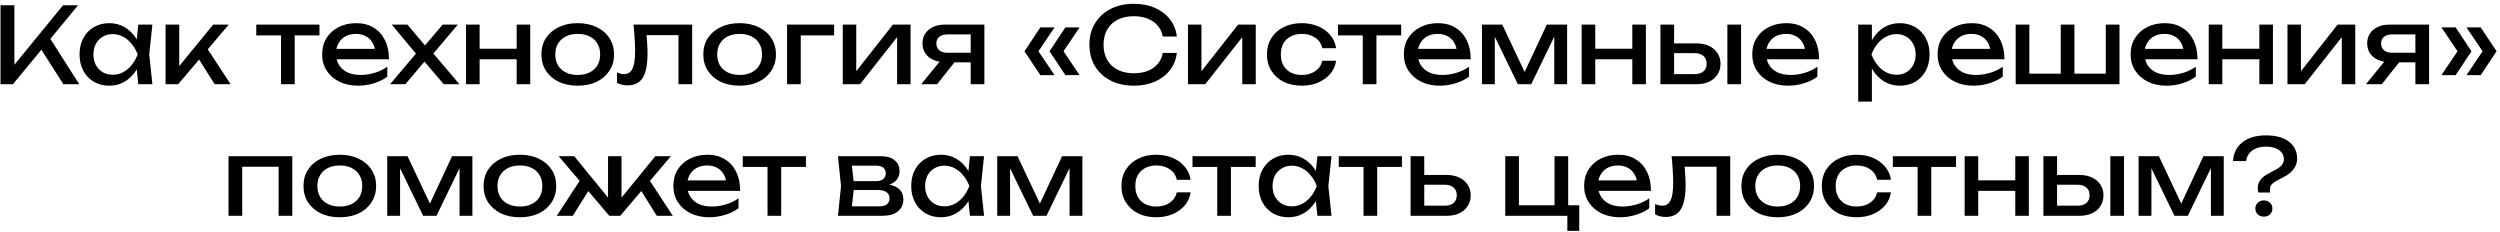 <?xml version="1.0" encoding="UTF-8"?> <svg xmlns="http://www.w3.org/2000/svg" width="475" height="44" viewBox="0 0 475 44" fill="none"><path d="M0.096 16V1H2.736V13.78L1.936 13.28L11.976 1H14.836L2.456 16H0.096ZM7.236 8.46L9.096 6.64L15.056 16H12.036L7.236 8.46ZM26.274 16L25.834 11.8L26.354 10.34L25.834 8.9L26.274 4.68H28.954L28.354 10.34L28.954 16H26.274ZM27.074 10.34C26.821 11.527 26.401 12.567 25.814 13.46C25.227 14.353 24.501 15.047 23.634 15.54C22.781 16.033 21.827 16.28 20.774 16.28C19.667 16.28 18.687 16.033 17.834 15.54C16.981 15.033 16.314 14.333 15.834 13.44C15.354 12.547 15.114 11.513 15.114 10.34C15.114 9.153 15.354 8.12 15.834 7.24C16.314 6.347 16.981 5.653 17.834 5.16C18.687 4.653 19.667 4.4 20.774 4.4C21.827 4.4 22.781 4.647 23.634 5.14C24.501 5.633 25.227 6.327 25.814 7.22C26.414 8.1 26.834 9.14 27.074 10.34ZM17.754 10.34C17.754 11.1 17.907 11.773 18.214 12.36C18.534 12.933 18.967 13.387 19.514 13.72C20.061 14.04 20.687 14.2 21.394 14.2C22.114 14.2 22.781 14.04 23.394 13.72C24.007 13.387 24.547 12.933 25.014 12.36C25.494 11.773 25.874 11.1 26.154 10.34C25.874 9.58 25.494 8.913 25.014 8.34C24.547 7.753 24.007 7.3 23.394 6.98C22.781 6.647 22.114 6.48 21.394 6.48C20.687 6.48 20.061 6.647 19.514 6.98C18.967 7.3 18.534 7.753 18.214 8.34C17.907 8.913 17.754 9.58 17.754 10.34ZM31.456 16V4.68H34.056V13.8L33.276 13.52L40.496 4.68H43.456L33.856 16H31.456ZM40.776 16L37.256 10.4L39.076 8.76L43.816 16H40.776ZM53.395 5.58H55.995V16H53.395V5.58ZM48.696 4.68H60.696V6.72H48.696V4.68ZM68.027 16.28C66.707 16.28 65.534 16.033 64.507 15.54C63.48 15.033 62.673 14.333 62.087 13.44C61.5 12.547 61.207 11.507 61.207 10.32C61.207 9.147 61.48 8.12 62.027 7.24C62.587 6.347 63.353 5.653 64.327 5.16C65.314 4.653 66.44 4.4 67.707 4.4C68.974 4.4 70.067 4.687 70.987 5.26C71.92 5.82 72.64 6.613 73.147 7.64C73.653 8.667 73.907 9.873 73.907 11.26H63.247V9.28H72.607L71.307 10.02C71.267 9.273 71.087 8.633 70.767 8.1C70.46 7.567 70.04 7.16 69.507 6.88C68.987 6.587 68.367 6.44 67.647 6.44C66.887 6.44 66.22 6.593 65.647 6.9C65.087 7.207 64.647 7.64 64.327 8.2C64.007 8.747 63.847 9.4 63.847 10.16C63.847 11 64.034 11.727 64.407 12.34C64.793 12.953 65.334 13.427 66.027 13.76C66.734 14.08 67.567 14.24 68.527 14.24C69.394 14.24 70.28 14.107 71.187 13.84C72.094 13.56 72.894 13.173 73.587 12.68V14.56C72.894 15.093 72.047 15.513 71.047 15.82C70.06 16.127 69.053 16.28 68.027 16.28ZM74.116 16L79.576 9.54L79.556 10.82L74.436 4.68H77.416L81.296 9.28H80.196L84.096 4.68H86.976L81.756 10.86L81.656 9.36L87.296 16H84.316L80.076 11.04H81.216L77.016 16H74.116ZM88.546 4.68H91.126V16H88.546V4.68ZM98.166 4.68H100.746V16H98.166V4.68ZM90.006 9.26H99.246V11.26H90.006V9.26ZM109.767 16.28C108.394 16.28 107.187 16.033 106.147 15.54C105.12 15.033 104.314 14.333 103.727 13.44C103.154 12.547 102.867 11.513 102.867 10.34C102.867 9.153 103.154 8.12 103.727 7.24C104.314 6.347 105.12 5.653 106.147 5.16C107.187 4.653 108.394 4.4 109.767 4.4C111.14 4.4 112.34 4.653 113.367 5.16C114.407 5.653 115.214 6.347 115.787 7.24C116.374 8.12 116.667 9.153 116.667 10.34C116.667 11.513 116.374 12.547 115.787 13.44C115.214 14.333 114.407 15.033 113.367 15.54C112.34 16.033 111.14 16.28 109.767 16.28ZM109.767 14.24C110.647 14.24 111.4 14.08 112.027 13.76C112.667 13.44 113.16 12.993 113.507 12.42C113.854 11.833 114.027 11.14 114.027 10.34C114.027 9.54 113.854 8.853 113.507 8.28C113.16 7.693 112.667 7.24 112.027 6.92C111.4 6.6 110.647 6.44 109.767 6.44C108.9 6.44 108.147 6.6 107.507 6.92C106.867 7.24 106.374 7.693 106.027 8.28C105.68 8.853 105.507 9.54 105.507 10.34C105.507 11.14 105.68 11.833 106.027 12.42C106.374 12.993 106.867 13.44 107.507 13.76C108.147 14.08 108.9 14.24 109.767 14.24ZM120.37 4.68H131.51V16H128.91V5.48L130.11 6.68H121.67L122.79 5.76C122.856 6.587 122.91 7.373 122.95 8.12C123.003 8.853 123.03 9.513 123.03 10.1C123.03 12.233 122.73 13.787 122.13 14.76C121.53 15.733 120.563 16.22 119.23 16.22C118.87 16.22 118.523 16.18 118.19 16.1C117.856 16.02 117.536 15.893 117.23 15.72V13.78C117.47 13.873 117.703 13.947 117.93 14C118.17 14.053 118.39 14.08 118.59 14.08C119.323 14.08 119.85 13.74 120.17 13.06C120.503 12.38 120.67 11.273 120.67 9.74C120.67 9.073 120.643 8.313 120.59 7.46C120.55 6.607 120.476 5.68 120.37 4.68ZM140.529 16.28C139.155 16.28 137.949 16.033 136.909 15.54C135.882 15.033 135.075 14.333 134.489 13.44C133.915 12.547 133.629 11.513 133.629 10.34C133.629 9.153 133.915 8.12 134.489 7.24C135.075 6.347 135.882 5.653 136.909 5.16C137.949 4.653 139.155 4.4 140.529 4.4C141.902 4.4 143.102 4.653 144.129 5.16C145.169 5.653 145.975 6.347 146.549 7.24C147.135 8.12 147.429 9.153 147.429 10.34C147.429 11.513 147.135 12.547 146.549 13.44C145.975 14.333 145.169 15.033 144.129 15.54C143.102 16.033 141.902 16.28 140.529 16.28ZM140.529 14.24C141.409 14.24 142.162 14.08 142.789 13.76C143.429 13.44 143.922 12.993 144.269 12.42C144.615 11.833 144.789 11.14 144.789 10.34C144.789 9.54 144.615 8.853 144.269 8.28C143.922 7.693 143.429 7.24 142.789 6.92C142.162 6.6 141.409 6.44 140.529 6.44C139.662 6.44 138.909 6.6 138.269 6.92C137.629 7.24 137.135 7.693 136.789 8.28C136.442 8.853 136.269 9.54 136.269 10.34C136.269 11.14 136.442 11.833 136.789 12.42C137.135 12.993 137.629 13.44 138.269 13.76C138.909 14.08 139.662 14.24 140.529 14.24ZM158.482 4.68V6.72H150.942L152.142 5.52V16H149.542V4.68H158.482ZM160.128 16V4.68H162.688V14.7L161.908 14.52L169.648 4.68H173.008V16H170.448V5.84L171.248 6.04L163.408 16H160.128ZM185.193 10.02V11.84H179.473L179.433 11.78C178.606 11.78 177.879 11.633 177.253 11.34C176.626 11.047 176.139 10.633 175.793 10.1C175.446 9.567 175.273 8.947 175.273 8.24C175.273 7.533 175.446 6.913 175.793 6.38C176.139 5.847 176.626 5.433 177.253 5.14C177.879 4.833 178.606 4.68 179.433 4.68H187.033V16H184.433V5.42L185.293 6.54H179.993C179.339 6.54 178.826 6.693 178.453 7C178.093 7.307 177.913 7.727 177.913 8.26C177.913 8.793 178.093 9.22 178.453 9.54C178.826 9.86 179.339 10.02 179.993 10.02H185.193ZM182.253 10.7L178.053 16H175.033L179.353 10.7H182.253ZM197.669 5.2H200.369L197.009 10.18V9.3L200.369 14.28H197.669L194.649 9.74L197.669 5.2ZM202.429 5.2H205.129L201.769 10.18V9.3L205.129 14.28H202.429L199.409 9.74L202.429 5.2ZM223.592 10.06C223.458 11.287 223.025 12.373 222.292 13.32C221.572 14.253 220.625 14.98 219.452 15.5C218.278 16.02 216.938 16.28 215.432 16.28C213.752 16.28 212.278 15.953 211.012 15.3C209.745 14.647 208.758 13.74 208.052 12.58C207.345 11.407 206.992 10.047 206.992 8.5C206.992 6.953 207.345 5.6 208.052 4.44C208.758 3.267 209.745 2.353 211.012 1.7C212.278 1.047 213.752 0.72 215.432 0.72C216.938 0.72 218.278 0.98 219.452 1.5C220.625 2.02 221.572 2.747 222.292 3.68C223.025 4.613 223.458 5.7 223.592 6.94H220.932C220.785 6.14 220.465 5.453 219.972 4.88C219.492 4.307 218.865 3.867 218.092 3.56C217.318 3.24 216.425 3.08 215.412 3.08C214.238 3.08 213.218 3.3 212.352 3.74C211.498 4.18 210.838 4.807 210.372 5.62C209.905 6.433 209.672 7.393 209.672 8.5C209.672 9.607 209.905 10.567 210.372 11.38C210.838 12.193 211.498 12.82 212.352 13.26C213.218 13.7 214.238 13.92 215.412 13.92C216.425 13.92 217.318 13.767 218.092 13.46C218.865 13.153 219.492 12.713 219.972 12.14C220.465 11.553 220.785 10.86 220.932 10.06H223.592ZM225.714 16V4.68H228.274V14.7L227.494 14.52L235.234 4.68H238.594V16H236.034V5.84L236.834 6.04L228.994 16H225.714ZM253.859 11.54C253.725 12.473 253.359 13.3 252.759 14.02C252.159 14.727 251.392 15.28 250.459 15.68C249.525 16.08 248.485 16.28 247.339 16.28C246.032 16.28 244.879 16.033 243.879 15.54C242.892 15.033 242.119 14.333 241.559 13.44C240.999 12.547 240.719 11.513 240.719 10.34C240.719 9.167 240.999 8.133 241.559 7.24C242.119 6.347 242.892 5.653 243.879 5.16C244.879 4.653 246.032 4.4 247.339 4.4C248.485 4.4 249.525 4.6 250.459 5C251.392 5.4 252.159 5.96 252.759 6.68C253.359 7.387 253.725 8.213 253.859 9.16H251.239C251.052 8.307 250.605 7.64 249.899 7.16C249.192 6.68 248.339 6.44 247.339 6.44C246.539 6.44 245.839 6.6 245.239 6.92C244.639 7.227 244.172 7.673 243.839 8.26C243.519 8.833 243.359 9.527 243.359 10.34C243.359 11.14 243.519 11.833 243.839 12.42C244.172 13.007 244.639 13.46 245.239 13.78C245.839 14.087 246.539 14.24 247.339 14.24C248.352 14.24 249.212 13.993 249.919 13.5C250.625 13.007 251.065 12.353 251.239 11.54H253.859ZM258.923 5.58H261.523V16H258.923V5.58ZM254.223 4.68H266.223V6.72H254.223V4.68ZM273.554 16.28C272.234 16.28 271.061 16.033 270.034 15.54C269.007 15.033 268.201 14.333 267.614 13.44C267.027 12.547 266.734 11.507 266.734 10.32C266.734 9.147 267.007 8.12 267.554 7.24C268.114 6.347 268.881 5.653 269.854 5.16C270.841 4.653 271.967 4.4 273.234 4.4C274.501 4.4 275.594 4.687 276.514 5.26C277.447 5.82 278.167 6.613 278.674 7.64C279.181 8.667 279.434 9.873 279.434 11.26H268.774V9.28H278.134L276.834 10.02C276.794 9.273 276.614 8.633 276.294 8.1C275.987 7.567 275.567 7.16 275.034 6.88C274.514 6.587 273.894 6.44 273.174 6.44C272.414 6.44 271.747 6.593 271.174 6.9C270.614 7.207 270.174 7.64 269.854 8.2C269.534 8.747 269.374 9.4 269.374 10.16C269.374 11 269.561 11.727 269.934 12.34C270.321 12.953 270.861 13.427 271.554 13.76C272.261 14.08 273.094 14.24 274.054 14.24C274.921 14.24 275.807 14.107 276.714 13.84C277.621 13.56 278.421 13.173 279.114 12.68V14.56C278.421 15.093 277.574 15.513 276.574 15.82C275.587 16.127 274.581 16.28 273.554 16.28ZM281.573 16V4.68H285.433L290.193 14.76H289.173L293.893 4.68H297.753V16H295.313V5.54H295.993L290.933 16H288.393L283.333 5.58L284.013 5.56V16H281.573ZM300.519 4.68H303.099V16H300.519V4.68ZM310.139 4.68H312.719V16H310.139V4.68ZM301.979 9.26H311.219V11.26H301.979V9.26ZM328.2 4.68H330.8V16H328.2V4.68ZM315.48 16V4.68H318.08V15.28L317.16 14.08H322C322.706 14.08 323.26 13.907 323.66 13.56C324.06 13.2 324.26 12.713 324.26 12.1C324.26 11.473 324.06 10.987 323.66 10.64C323.26 10.28 322.706 10.1 322 10.1H317.24V8.24H322.34C323.26 8.24 324.06 8.407 324.74 8.74C325.42 9.06 325.946 9.513 326.32 10.1C326.706 10.673 326.9 11.347 326.9 12.12C326.9 12.893 326.706 13.573 326.32 14.16C325.946 14.747 325.42 15.2 324.74 15.52C324.06 15.84 323.266 16 322.36 16H315.48ZM339.746 16.28C338.426 16.28 337.252 16.033 336.226 15.54C335.199 15.033 334.392 14.333 333.806 13.44C333.219 12.547 332.926 11.507 332.926 10.32C332.926 9.147 333.199 8.12 333.746 7.24C334.306 6.347 335.072 5.653 336.046 5.16C337.032 4.653 338.159 4.4 339.426 4.4C340.692 4.4 341.786 4.687 342.706 5.26C343.639 5.82 344.359 6.613 344.866 7.64C345.372 8.667 345.626 9.873 345.626 11.26H334.966V9.28H344.326L343.026 10.02C342.986 9.273 342.806 8.633 342.486 8.1C342.179 7.567 341.759 7.16 341.226 6.88C340.706 6.587 340.086 6.44 339.366 6.44C338.606 6.44 337.939 6.593 337.366 6.9C336.806 7.207 336.366 7.64 336.046 8.2C335.726 8.747 335.566 9.4 335.566 10.16C335.566 11 335.752 11.727 336.126 12.34C336.512 12.953 337.052 13.427 337.746 13.76C338.452 14.08 339.286 14.24 340.246 14.24C341.112 14.24 341.999 14.107 342.906 13.84C343.812 13.56 344.612 13.173 345.306 12.68V14.56C344.612 15.093 343.766 15.513 342.766 15.82C341.779 16.127 340.772 16.28 339.746 16.28ZM353.058 4.68H355.658V8.62L355.538 9.02V11.3L355.658 12V19.3H353.058V4.68ZM354.658 10.34C354.911 9.14 355.331 8.1 355.918 7.22C356.504 6.327 357.224 5.633 358.078 5.14C358.944 4.647 359.904 4.4 360.958 4.4C362.064 4.4 363.044 4.653 363.898 5.16C364.751 5.653 365.418 6.347 365.898 7.24C366.378 8.12 366.618 9.153 366.618 10.34C366.618 11.513 366.378 12.547 365.898 13.44C365.418 14.333 364.751 15.033 363.898 15.54C363.044 16.033 362.064 16.28 360.958 16.28C359.904 16.28 358.951 16.033 358.098 15.54C357.244 15.047 356.518 14.353 355.918 13.46C355.331 12.567 354.911 11.527 354.658 10.34ZM363.978 10.34C363.978 9.58 363.818 8.913 363.498 8.34C363.191 7.753 362.764 7.3 362.218 6.98C361.671 6.647 361.044 6.48 360.338 6.48C359.631 6.48 358.964 6.647 358.338 6.98C357.724 7.3 357.184 7.753 356.718 8.34C356.251 8.913 355.871 9.58 355.578 10.34C355.871 11.1 356.251 11.773 356.718 12.36C357.184 12.933 357.724 13.387 358.338 13.72C358.964 14.04 359.631 14.2 360.338 14.2C361.044 14.2 361.671 14.04 362.218 13.72C362.764 13.387 363.191 12.933 363.498 12.36C363.818 11.773 363.978 11.1 363.978 10.34ZM374.96 16.28C373.64 16.28 372.467 16.033 371.44 15.54C370.414 15.033 369.607 14.333 369.02 13.44C368.434 12.547 368.14 11.507 368.14 10.32C368.14 9.147 368.414 8.12 368.96 7.24C369.52 6.347 370.287 5.653 371.26 5.16C372.247 4.653 373.374 4.4 374.64 4.4C375.907 4.4 377 4.687 377.92 5.26C378.854 5.82 379.574 6.613 380.08 7.64C380.587 8.667 380.84 9.873 380.84 11.26H370.18V9.28H379.54L378.24 10.02C378.2 9.273 378.02 8.633 377.7 8.1C377.394 7.567 376.974 7.16 376.44 6.88C375.92 6.587 375.3 6.44 374.58 6.44C373.82 6.44 373.154 6.593 372.58 6.9C372.02 7.207 371.58 7.64 371.26 8.2C370.94 8.747 370.78 9.4 370.78 10.16C370.78 11 370.967 11.727 371.34 12.34C371.727 12.953 372.267 13.427 372.96 13.76C373.667 14.08 374.5 14.24 375.46 14.24C376.327 14.24 377.214 14.107 378.12 13.84C379.027 13.56 379.827 13.173 380.52 12.68V14.56C379.827 15.093 378.98 15.513 377.98 15.82C376.994 16.127 375.987 16.28 374.96 16.28ZM382.98 16V4.68H385.58V14.78L384.78 14H391.98L391.54 14.78V4.68H394.14V14.78L393.5 14H400.9L400.1 14.78V4.68H402.7V16H382.98ZM411.64 16.28C410.32 16.28 409.147 16.033 408.12 15.54C407.093 15.033 406.287 14.333 405.7 13.44C405.113 12.547 404.82 11.507 404.82 10.32C404.82 9.147 405.093 8.12 405.64 7.24C406.2 6.347 406.967 5.653 407.94 5.16C408.927 4.653 410.053 4.4 411.32 4.4C412.587 4.4 413.68 4.687 414.6 5.26C415.533 5.82 416.253 6.613 416.76 7.64C417.267 8.667 417.52 9.873 417.52 11.26H406.86V9.28H416.22L414.92 10.02C414.88 9.273 414.7 8.633 414.38 8.1C414.073 7.567 413.653 7.16 413.12 6.88C412.6 6.587 411.98 6.44 411.26 6.44C410.5 6.44 409.833 6.593 409.26 6.9C408.7 7.207 408.26 7.64 407.94 8.2C407.62 8.747 407.46 9.4 407.46 10.16C407.46 11 407.647 11.727 408.02 12.34C408.407 12.953 408.947 13.427 409.64 13.76C410.347 14.08 411.18 14.24 412.14 14.24C413.007 14.24 413.893 14.107 414.8 13.84C415.707 13.56 416.507 13.173 417.2 12.68V14.56C416.507 15.093 415.66 15.513 414.66 15.82C413.673 16.127 412.667 16.28 411.64 16.28ZM419.659 4.68H422.239V16H419.659V4.68ZM429.279 4.68H431.859V16H429.279V4.68ZM421.119 9.26H430.359V11.26H421.119V9.26ZM434.62 16V4.68H437.18V14.7L436.4 14.52L444.14 4.68H447.5V16H444.94V5.84L445.74 6.04L437.9 16H434.62ZM459.685 10.02V11.84H453.965L453.925 11.78C453.098 11.78 452.371 11.633 451.745 11.34C451.118 11.047 450.631 10.633 450.285 10.1C449.938 9.567 449.765 8.947 449.765 8.24C449.765 7.533 449.938 6.913 450.285 6.38C450.631 5.847 451.118 5.433 451.745 5.14C452.371 4.833 453.098 4.68 453.925 4.68H461.525V16H458.925V5.42L459.785 6.54H454.485C453.831 6.54 453.318 6.693 452.945 7C452.585 7.307 452.405 7.727 452.405 8.26C452.405 8.793 452.585 9.22 452.945 9.54C453.318 9.86 453.831 10.02 454.485 10.02H459.685ZM456.745 10.7L452.545 16H449.525L453.845 10.7H456.745ZM471.328 5.2L474.348 9.74L471.328 14.28H468.628L471.988 9.3V10.18L468.628 5.2H471.328ZM466.568 5.2L469.588 9.74L466.568 14.28H463.868L467.228 9.3V10.18L463.868 5.2H466.568ZM55.539 29.68V41H52.939V30.5L54.139 31.68H44.819L46.019 30.5V41H43.419V29.68H55.539ZM64.562 41.28C63.188 41.28 61.982 41.033 60.942 40.54C59.915 40.033 59.108 39.333 58.522 38.44C57.949 37.547 57.662 36.513 57.662 35.34C57.662 34.153 57.949 33.12 58.522 32.24C59.108 31.347 59.915 30.653 60.942 30.16C61.982 29.653 63.188 29.4 64.562 29.4C65.935 29.4 67.135 29.653 68.162 30.16C69.202 30.653 70.008 31.347 70.582 32.24C71.168 33.12 71.462 34.153 71.462 35.34C71.462 36.513 71.168 37.547 70.582 38.44C70.008 39.333 69.202 40.033 68.162 40.54C67.135 41.033 65.935 41.28 64.562 41.28ZM64.562 39.24C65.442 39.24 66.195 39.08 66.822 38.76C67.462 38.44 67.955 37.993 68.302 37.42C68.648 36.833 68.822 36.14 68.822 35.34C68.822 34.54 68.648 33.853 68.302 33.28C67.955 32.693 67.462 32.24 66.822 31.92C66.195 31.6 65.442 31.44 64.562 31.44C63.695 31.44 62.942 31.6 62.302 31.92C61.662 32.24 61.169 32.693 60.822 33.28C60.475 33.853 60.302 34.54 60.302 35.34C60.302 36.14 60.475 36.833 60.822 37.42C61.169 37.993 61.662 38.44 62.302 38.76C62.942 39.08 63.695 39.24 64.562 39.24ZM73.575 41V29.68H77.435L82.195 39.76H81.175L85.895 29.68H89.755V41H87.315V30.54H87.995L82.935 41H80.395L75.335 30.58L76.015 30.56V41H73.575ZM98.781 41.28C97.407 41.28 96.201 41.033 95.161 40.54C94.134 40.033 93.327 39.333 92.741 38.44C92.167 37.547 91.881 36.513 91.881 35.34C91.881 34.153 92.167 33.12 92.741 32.24C93.327 31.347 94.134 30.653 95.161 30.16C96.201 29.653 97.407 29.4 98.781 29.4C100.154 29.4 101.354 29.653 102.381 30.16C103.421 30.653 104.227 31.347 104.801 32.24C105.387 33.12 105.681 34.153 105.681 35.34C105.681 36.513 105.387 37.547 104.801 38.44C104.227 39.333 103.421 40.033 102.381 40.54C101.354 41.033 100.154 41.28 98.781 41.28ZM98.781 39.24C99.661 39.24 100.414 39.08 101.041 38.76C101.681 38.44 102.174 37.993 102.521 37.42C102.867 36.833 103.041 36.14 103.041 35.34C103.041 34.54 102.867 33.853 102.521 33.28C102.174 32.693 101.681 32.24 101.041 31.92C100.414 31.6 99.661 31.44 98.781 31.44C97.914 31.44 97.161 31.6 96.521 31.92C95.881 32.24 95.387 32.693 95.041 33.28C94.694 33.853 94.521 34.54 94.521 35.34C94.521 36.14 94.694 36.833 95.041 37.42C95.387 37.993 95.881 38.44 96.521 38.76C97.161 39.08 97.914 39.24 98.781 39.24ZM105.789 41L110.529 33.76L112.349 35.4L108.829 41H105.789ZM124.789 41L121.289 35.4L123.089 33.76L127.829 41H124.789ZM118.089 38.76L117.329 38.48L124.509 29.68H127.469L117.849 41H115.769L106.149 29.68H109.109L116.289 38.48L115.529 38.76V29.68H118.089V38.76ZM134.755 41.28C133.435 41.28 132.262 41.033 131.235 40.54C130.209 40.033 129.402 39.333 128.815 38.44C128.229 37.547 127.935 36.507 127.935 35.32C127.935 34.147 128.209 33.12 128.755 32.24C129.315 31.347 130.082 30.653 131.055 30.16C132.042 29.653 133.169 29.4 134.435 29.4C135.702 29.4 136.795 29.687 137.715 30.26C138.649 30.82 139.369 31.613 139.875 32.64C140.382 33.667 140.635 34.873 140.635 36.26H129.975V34.28H139.335L138.035 35.02C137.995 34.273 137.815 33.633 137.495 33.1C137.189 32.567 136.769 32.16 136.235 31.88C135.715 31.587 135.095 31.44 134.375 31.44C133.615 31.44 132.949 31.593 132.375 31.9C131.815 32.207 131.375 32.64 131.055 33.2C130.735 33.747 130.575 34.4 130.575 35.16C130.575 36 130.762 36.727 131.135 37.34C131.522 37.953 132.062 38.427 132.755 38.76C133.462 39.08 134.295 39.24 135.255 39.24C136.122 39.24 137.009 39.107 137.915 38.84C138.822 38.56 139.622 38.173 140.315 37.68V39.56C139.622 40.093 138.775 40.513 137.775 40.82C136.789 41.127 135.782 41.28 134.755 41.28ZM145.827 30.58H148.427V41H145.827V30.58ZM141.127 29.68H153.127V31.72H141.127V29.68ZM159.214 41L159.794 35.34L159.214 29.68H167.414C168.507 29.68 169.36 29.933 169.974 30.44C170.6 30.947 170.914 31.647 170.914 32.54C170.914 33.367 170.6 34.033 169.974 34.54C169.36 35.033 168.5 35.327 167.394 35.42L167.594 34.94C168.9 34.967 169.9 35.233 170.594 35.74C171.287 36.247 171.634 36.96 171.634 37.88C171.634 38.853 171.28 39.62 170.574 40.18C169.88 40.727 168.914 41 167.674 41H159.214ZM161.734 40.36L160.734 39.2H167.014C167.72 39.2 168.227 39.067 168.534 38.8C168.854 38.52 169.014 38.133 169.014 37.64C169.014 37.2 168.834 36.833 168.474 36.54C168.127 36.247 167.54 36.1 166.714 36.1H161.294V34.42H166.334C167.014 34.42 167.507 34.287 167.814 34.02C168.134 33.74 168.294 33.38 168.294 32.94C168.294 32.513 168.154 32.167 167.874 31.9C167.607 31.62 167.154 31.48 166.514 31.48H160.754L161.734 30.34L162.294 35.34L161.734 40.36ZM184.292 41L183.852 36.8L184.372 35.34L183.852 33.9L184.292 29.68H186.972L186.372 35.34L186.972 41H184.292ZM185.092 35.34C184.838 36.527 184.418 37.567 183.832 38.46C183.245 39.353 182.518 40.047 181.652 40.54C180.798 41.033 179.845 41.28 178.792 41.28C177.685 41.28 176.705 41.033 175.852 40.54C174.998 40.033 174.332 39.333 173.852 38.44C173.372 37.547 173.132 36.513 173.132 35.34C173.132 34.153 173.372 33.12 173.852 32.24C174.332 31.347 174.998 30.653 175.852 30.16C176.705 29.653 177.685 29.4 178.792 29.4C179.845 29.4 180.798 29.647 181.652 30.14C182.518 30.633 183.245 31.327 183.832 32.22C184.432 33.1 184.852 34.14 185.092 35.34ZM175.772 35.34C175.772 36.1 175.925 36.773 176.232 37.36C176.552 37.933 176.985 38.387 177.532 38.72C178.078 39.04 178.705 39.2 179.412 39.2C180.132 39.2 180.798 39.04 181.412 38.72C182.025 38.387 182.565 37.933 183.032 37.36C183.512 36.773 183.892 36.1 184.172 35.34C183.892 34.58 183.512 33.913 183.032 33.34C182.565 32.753 182.025 32.3 181.412 31.98C180.798 31.647 180.132 31.48 179.412 31.48C178.705 31.48 178.078 31.647 177.532 31.98C176.985 32.3 176.552 32.753 176.232 33.34C175.925 33.913 175.772 34.58 175.772 35.34ZM189.474 41V29.68H193.334L198.094 39.76H197.074L201.794 29.68H205.654V41H203.214V30.54H203.894L198.834 41H196.294L191.234 30.58L191.914 30.56V41H189.474ZM226.212 36.54C226.079 37.473 225.712 38.3 225.112 39.02C224.512 39.727 223.745 40.28 222.812 40.68C221.879 41.08 220.839 41.28 219.692 41.28C218.385 41.28 217.232 41.033 216.232 40.54C215.245 40.033 214.472 39.333 213.912 38.44C213.352 37.547 213.072 36.513 213.072 35.34C213.072 34.167 213.352 33.133 213.912 32.24C214.472 31.347 215.245 30.653 216.232 30.16C217.232 29.653 218.385 29.4 219.692 29.4C220.839 29.4 221.879 29.6 222.812 30C223.745 30.4 224.512 30.96 225.112 31.68C225.712 32.387 226.079 33.213 226.212 34.16H223.592C223.405 33.307 222.959 32.64 222.252 32.16C221.545 31.68 220.692 31.44 219.692 31.44C218.892 31.44 218.192 31.6 217.592 31.92C216.992 32.227 216.525 32.673 216.192 33.26C215.872 33.833 215.712 34.527 215.712 35.34C215.712 36.14 215.872 36.833 216.192 37.42C216.525 38.007 216.992 38.46 217.592 38.78C218.192 39.087 218.892 39.24 219.692 39.24C220.705 39.24 221.565 38.993 222.272 38.5C222.979 38.007 223.419 37.353 223.592 36.54H226.212ZM231.276 30.58H233.876V41H231.276V30.58ZM226.576 29.68H238.576V31.72H226.576V29.68ZM250.307 41L249.867 36.8L250.387 35.34L249.867 33.9L250.307 29.68H252.987L252.387 35.34L252.987 41H250.307ZM251.107 35.34C250.854 36.527 250.434 37.567 249.847 38.46C249.261 39.353 248.534 40.047 247.667 40.54C246.814 41.033 245.861 41.28 244.807 41.28C243.701 41.28 242.721 41.033 241.867 40.54C241.014 40.033 240.347 39.333 239.867 38.44C239.387 37.547 239.147 36.513 239.147 35.34C239.147 34.153 239.387 33.12 239.867 32.24C240.347 31.347 241.014 30.653 241.867 30.16C242.721 29.653 243.701 29.4 244.807 29.4C245.861 29.4 246.814 29.647 247.667 30.14C248.534 30.633 249.261 31.327 249.847 32.22C250.447 33.1 250.867 34.14 251.107 35.34ZM241.787 35.34C241.787 36.1 241.941 36.773 242.247 37.36C242.567 37.933 243.001 38.387 243.547 38.72C244.094 39.04 244.721 39.2 245.427 39.2C246.147 39.2 246.814 39.04 247.427 38.72C248.041 38.387 248.581 37.933 249.047 37.36C249.527 36.773 249.907 36.1 250.187 35.34C249.907 34.58 249.527 33.913 249.047 33.34C248.581 32.753 248.041 32.3 247.427 31.98C246.814 31.647 246.147 31.48 245.427 31.48C244.721 31.48 244.094 31.647 243.547 31.98C243.001 32.3 242.567 32.753 242.247 33.34C241.941 33.913 241.787 34.58 241.787 35.34ZM259.069 30.58H261.669V41H259.069V30.58ZM254.369 29.68H266.369V31.72H254.369V29.68ZM268.009 41V29.68H270.609V40.28L269.689 39.08H274.529C275.236 39.08 275.789 38.907 276.189 38.56C276.589 38.2 276.789 37.713 276.789 37.1C276.789 36.473 276.589 35.987 276.189 35.64C275.789 35.28 275.236 35.1 274.529 35.1H269.769V33.24H274.869C275.789 33.24 276.589 33.407 277.269 33.74C277.949 34.06 278.476 34.513 278.849 35.1C279.236 35.673 279.429 36.347 279.429 37.12C279.429 37.893 279.236 38.573 278.849 39.16C278.476 39.747 277.949 40.2 277.269 40.52C276.589 40.84 275.796 41 274.889 41H268.009ZM297.957 29.68V39.56L297.517 39H300.057V43.86H297.797V40.54L298.237 41H285.997V29.68H288.597V39.56L288.177 39H295.737L295.357 39.56V29.68H297.957ZM307.802 41.28C306.482 41.28 305.309 41.033 304.282 40.54C303.256 40.033 302.449 39.333 301.862 38.44C301.276 37.547 300.982 36.507 300.982 35.32C300.982 34.147 301.256 33.12 301.802 32.24C302.362 31.347 303.129 30.653 304.102 30.16C305.089 29.653 306.216 29.4 307.482 29.4C308.749 29.4 309.842 29.687 310.762 30.26C311.696 30.82 312.416 31.613 312.922 32.64C313.429 33.667 313.682 34.873 313.682 36.26H303.022V34.28H312.382L311.082 35.02C311.042 34.273 310.862 33.633 310.542 33.1C310.236 32.567 309.816 32.16 309.282 31.88C308.762 31.587 308.142 31.44 307.422 31.44C306.662 31.44 305.996 31.593 305.422 31.9C304.862 32.207 304.422 32.64 304.102 33.2C303.782 33.747 303.622 34.4 303.622 35.16C303.622 36 303.809 36.727 304.182 37.34C304.569 37.953 305.109 38.427 305.802 38.76C306.509 39.08 307.342 39.24 308.302 39.24C309.169 39.24 310.056 39.107 310.962 38.84C311.869 38.56 312.669 38.173 313.362 37.68V39.56C312.669 40.093 311.822 40.513 310.822 40.82C309.836 41.127 308.829 41.28 307.802 41.28ZM317.606 29.68H328.746V41H326.146V30.48L327.346 31.68H318.906L320.026 30.76C320.093 31.587 320.146 32.373 320.186 33.12C320.239 33.853 320.266 34.513 320.266 35.1C320.266 37.233 319.966 38.787 319.366 39.76C318.766 40.733 317.799 41.22 316.466 41.22C316.106 41.22 315.759 41.18 315.426 41.1C315.093 41.02 314.773 40.893 314.466 40.72V38.78C314.706 38.873 314.939 38.947 315.166 39C315.406 39.053 315.626 39.08 315.826 39.08C316.559 39.08 317.086 38.74 317.406 38.06C317.739 37.38 317.906 36.273 317.906 34.74C317.906 34.073 317.879 33.313 317.826 32.46C317.786 31.607 317.713 30.68 317.606 29.68ZM337.765 41.28C336.392 41.28 335.185 41.033 334.145 40.54C333.118 40.033 332.312 39.333 331.725 38.44C331.152 37.547 330.865 36.513 330.865 35.34C330.865 34.153 331.152 33.12 331.725 32.24C332.312 31.347 333.118 30.653 334.145 30.16C335.185 29.653 336.392 29.4 337.765 29.4C339.138 29.4 340.338 29.653 341.365 30.16C342.405 30.653 343.212 31.347 343.785 32.24C344.372 33.12 344.665 34.153 344.665 35.34C344.665 36.513 344.372 37.547 343.785 38.44C343.212 39.333 342.405 40.033 341.365 40.54C340.338 41.033 339.138 41.28 337.765 41.28ZM337.765 39.24C338.645 39.24 339.398 39.08 340.025 38.76C340.665 38.44 341.158 37.993 341.505 37.42C341.852 36.833 342.025 36.14 342.025 35.34C342.025 34.54 341.852 33.853 341.505 33.28C341.158 32.693 340.665 32.24 340.025 31.92C339.398 31.6 338.645 31.44 337.765 31.44C336.898 31.44 336.145 31.6 335.505 31.92C334.865 32.24 334.372 32.693 334.025 33.28C333.678 33.853 333.505 34.54 333.505 35.34C333.505 36.14 333.678 36.833 334.025 37.42C334.372 37.993 334.865 38.44 335.505 38.76C336.145 39.08 336.898 39.24 337.765 39.24ZM359.278 36.54C359.145 37.473 358.778 38.3 358.178 39.02C357.578 39.727 356.812 40.28 355.878 40.68C354.945 41.08 353.905 41.28 352.758 41.28C351.452 41.28 350.298 41.033 349.298 40.54C348.312 40.033 347.538 39.333 346.978 38.44C346.418 37.547 346.138 36.513 346.138 35.34C346.138 34.167 346.418 33.133 346.978 32.24C347.538 31.347 348.312 30.653 349.298 30.16C350.298 29.653 351.452 29.4 352.758 29.4C353.905 29.4 354.945 29.6 355.878 30C356.812 30.4 357.578 30.96 358.178 31.68C358.778 32.387 359.145 33.213 359.278 34.16H356.658C356.472 33.307 356.025 32.64 355.318 32.16C354.612 31.68 353.758 31.44 352.758 31.44C351.958 31.44 351.258 31.6 350.658 31.92C350.058 32.227 349.592 32.673 349.258 33.26C348.938 33.833 348.778 34.527 348.778 35.34C348.778 36.14 348.938 36.833 349.258 37.42C349.592 38.007 350.058 38.46 350.658 38.78C351.258 39.087 351.958 39.24 352.758 39.24C353.772 39.24 354.632 38.993 355.338 38.5C356.045 38.007 356.485 37.353 356.658 36.54H359.278ZM364.343 30.58H366.943V41H364.343V30.58ZM359.643 29.68H371.643V31.72H359.643V29.68ZM373.282 29.68H375.862V41H373.282V29.68ZM382.902 29.68H385.482V41H382.902V29.68ZM374.742 34.26H383.982V36.26H374.742V34.26ZM400.963 29.68H403.563V41H400.963V29.68ZM388.243 41V29.68H390.843V40.28L389.923 39.08H394.763C395.47 39.08 396.023 38.907 396.423 38.56C396.823 38.2 397.023 37.713 397.023 37.1C397.023 36.473 396.823 35.987 396.423 35.64C396.023 35.28 395.47 35.1 394.763 35.1H390.003V33.24H395.103C396.023 33.24 396.823 33.407 397.503 33.74C398.183 34.06 398.71 34.513 399.083 35.1C399.47 35.673 399.663 36.347 399.663 37.12C399.663 37.893 399.47 38.573 399.083 39.16C398.71 39.747 398.183 40.2 397.503 40.52C396.823 40.84 396.03 41 395.123 41H388.243ZM406.329 41V29.68H410.189L414.949 39.76H413.929L418.649 29.68H422.509V41H420.069V30.54H420.749L415.689 41H413.149L408.089 30.58L408.769 30.56V41H406.329ZM428.975 35.76C428.975 35.133 429.141 34.607 429.475 34.18C429.808 33.74 430.328 33.333 431.035 32.96L432.555 32.14C432.968 31.913 433.301 31.647 433.555 31.34C433.808 31.02 433.935 30.673 433.935 30.3C433.935 29.553 433.628 28.96 433.015 28.52C432.415 28.08 431.581 27.86 430.515 27.86C429.461 27.86 428.601 28.107 427.935 28.6C427.268 29.08 426.881 29.747 426.775 30.6H424.255C424.375 29.067 424.981 27.873 426.075 27.02C427.181 26.153 428.661 25.72 430.515 25.72C432.381 25.72 433.835 26.113 434.875 26.9C435.928 27.687 436.455 28.773 436.455 30.16C436.455 30.827 436.255 31.453 435.855 32.04C435.455 32.627 434.875 33.12 434.115 33.52L432.495 34.38C432.108 34.593 431.808 34.82 431.595 35.06C431.395 35.287 431.295 35.58 431.295 35.94V36.58H429.075C429.035 36.433 429.008 36.293 428.995 36.16C428.981 36.027 428.975 35.893 428.975 35.76ZM430.135 41.16C429.668 41.16 429.281 41.02 428.975 40.74C428.668 40.447 428.515 40.073 428.515 39.62C428.515 39.167 428.668 38.8 428.975 38.52C429.281 38.227 429.668 38.08 430.135 38.08C430.615 38.08 431.001 38.227 431.295 38.52C431.601 38.8 431.755 39.167 431.755 39.62C431.755 40.073 431.601 40.447 431.295 40.74C431.001 41.02 430.615 41.16 430.135 41.16Z" fill="black"></path></svg> 